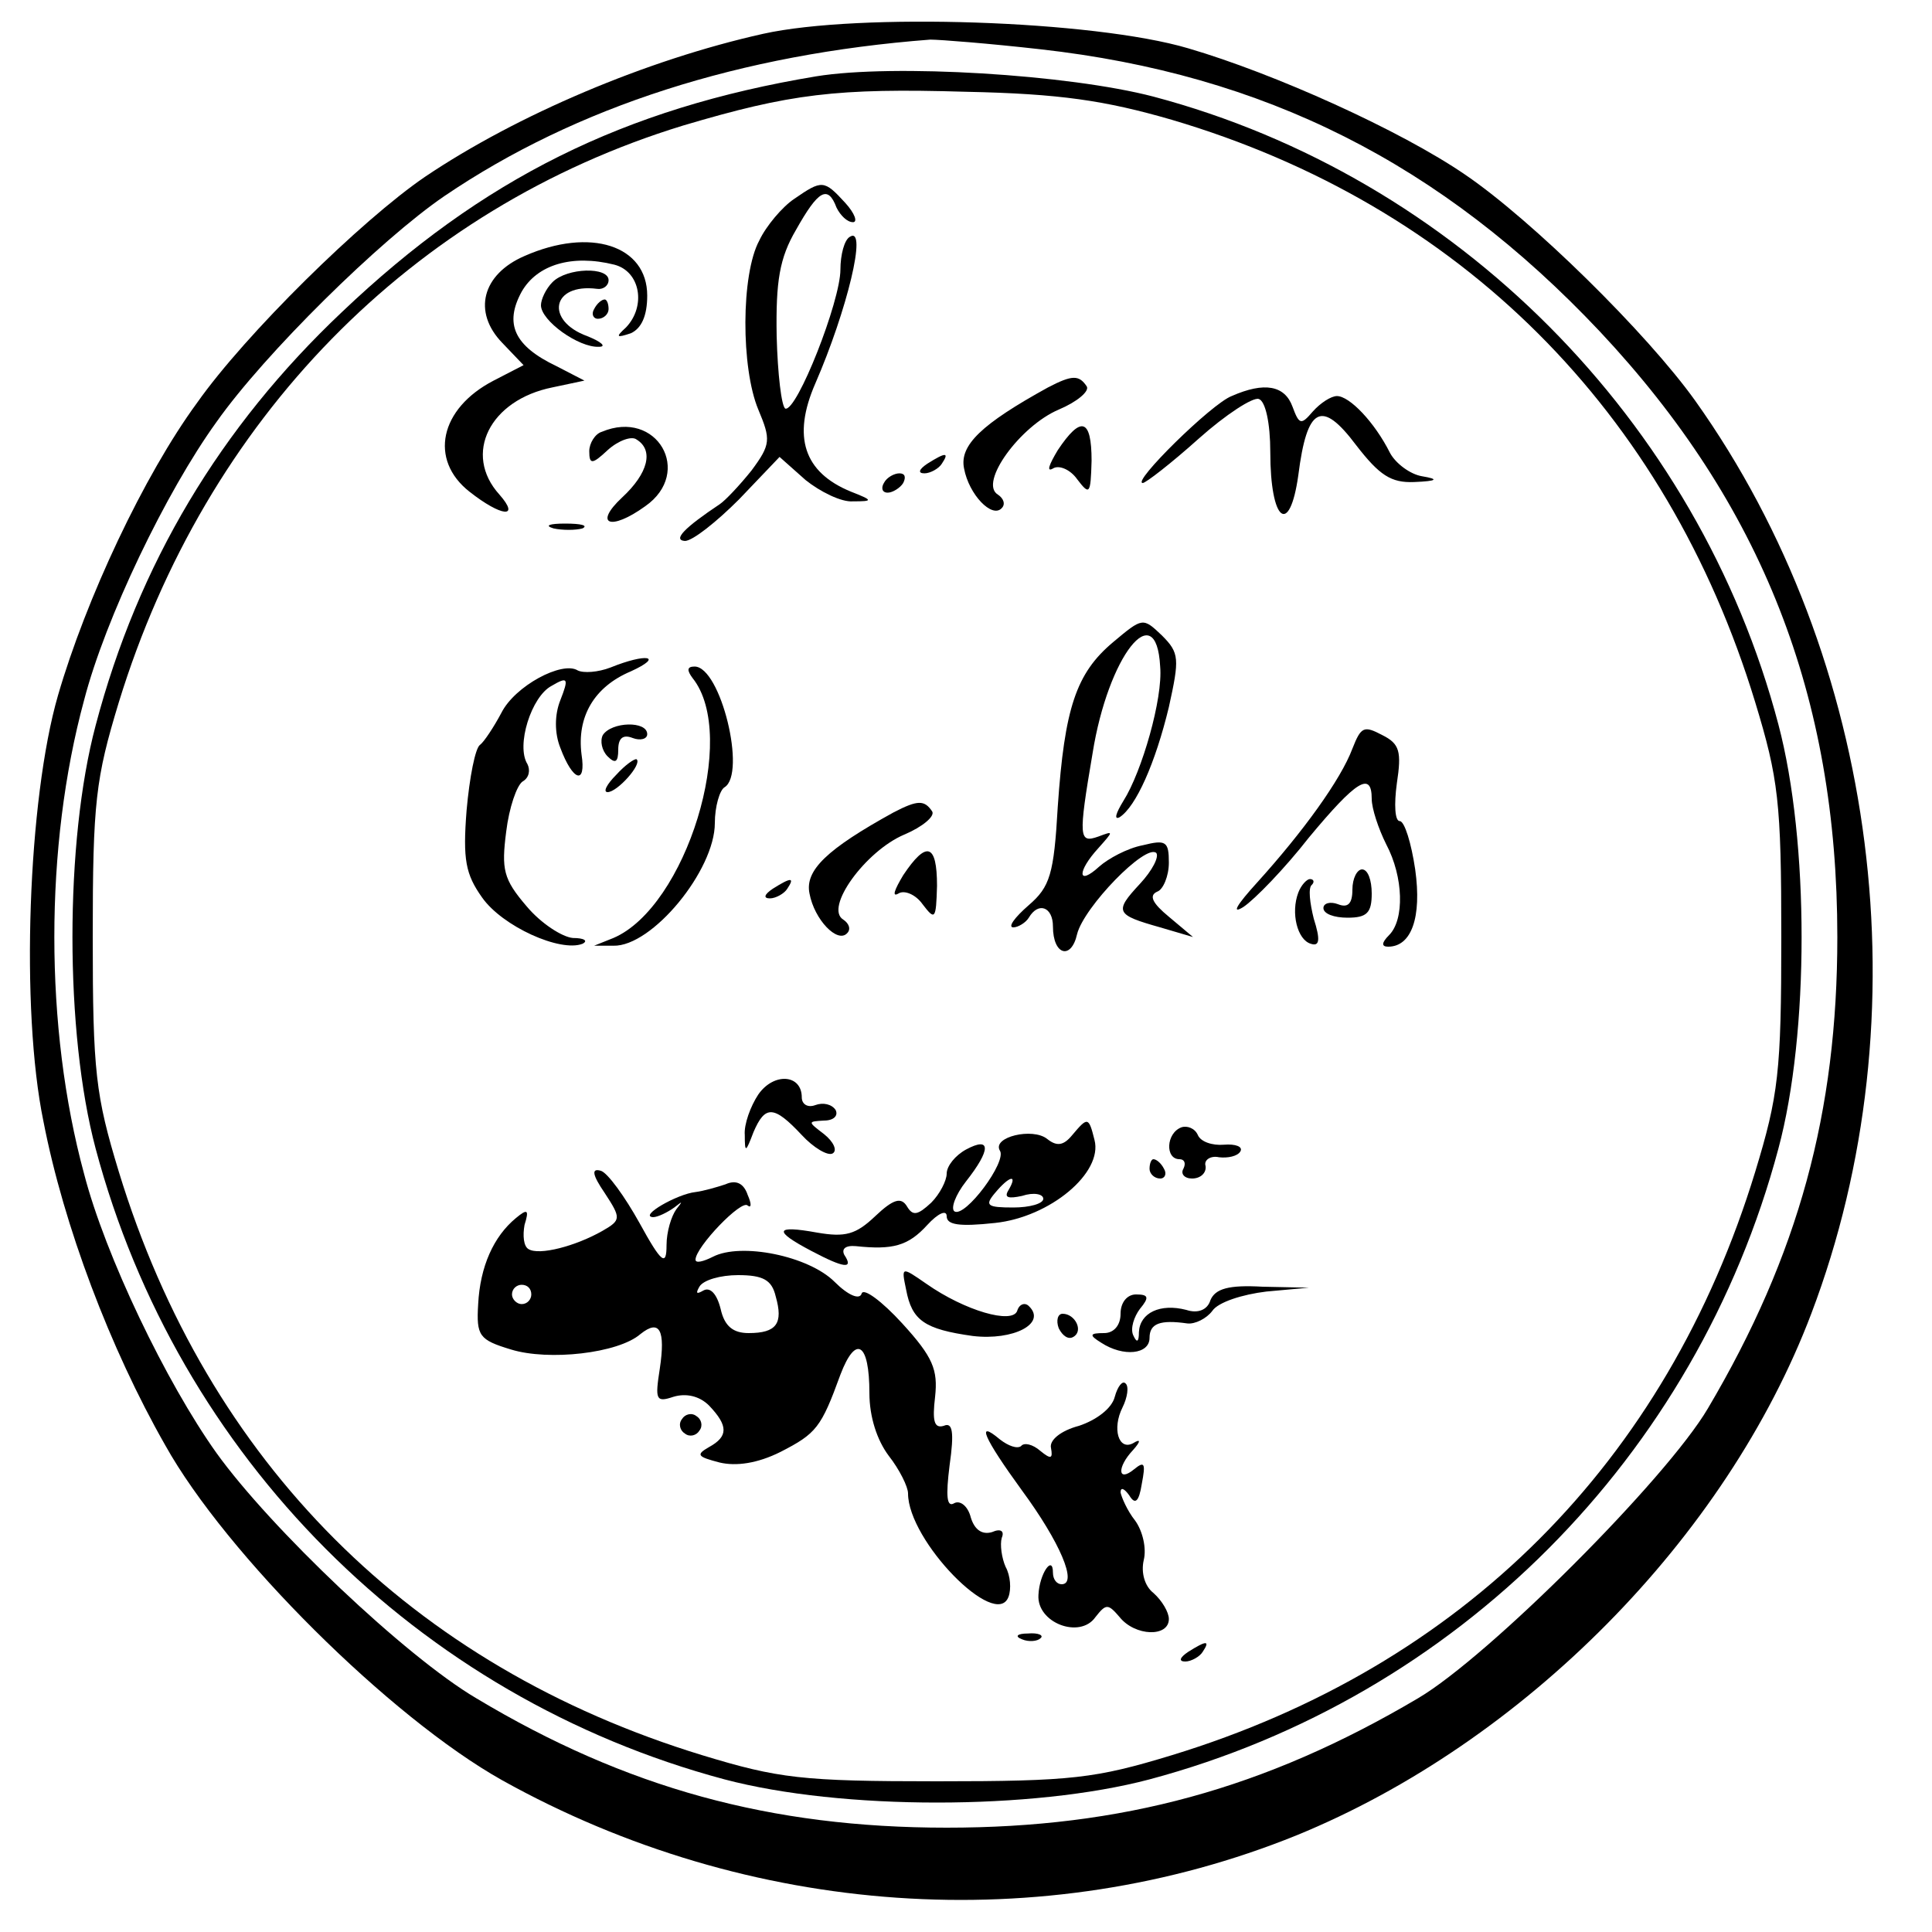 <svg version="1" xmlns="http://www.w3.org/2000/svg" width="266.667" height="266.667" viewBox="0 0 200 200"><path d="M79 3.5c-12.1 2.7-25.5 8.4-35 14.8-6.6 4.5-18.6 16.3-23.6 23.4C14.9 49.2 8.9 62 6 72c-3.1 10.7-3.9 32.5-1.5 44.1 2.1 10.8 6.9 23.5 12.6 33.5 6.3 11.3 23.3 28.2 34.9 34.7 25.5 14.2 56 16.3 82.2 5.7 23.5-9.6 44.5-30.8 53.3-54 11.7-30.8 7-67.8-12-94.5-5-7-16.9-18.7-23.8-23.4C145 13.5 131.9 7.6 123 5c-9.8-2.9-34.1-3.7-44-1.5zm28.7 1.6c23.2 2.6 41.5 11.8 57.9 29.2 16.8 17.9 24.6 37.8 24.6 62.7 0 18.1-4 32.9-13.4 48.8-4.3 7.3-22.7 25.7-30 30-15.9 9.4-30.7 13.4-48.8 13.4-18.2 0-33.2-4.1-48.7-13.4-7.3-4.3-21.3-17.6-26.9-25.4-5.2-7.3-11.5-20.4-13.7-28.9-4.1-15.1-4.1-33.9 0-49 2.2-8.5 8.5-21.6 13.7-28.8 5-7.1 17-18.9 23.6-23.4C59.7 11 76.7 5.6 96.3 4.1c1 0 6.1.4 11.4 1z"/><path d="M84.5 7.9c-19.9 3.3-34.6 10.6-49.1 24.4C22.8 44.2 14.3 58.4 9.9 75.1c-3.2 12-3.2 31.8 0 43.8 8.5 31.9 33.3 56.8 65.1 65.3 12.1 3.2 31.9 3.2 44 0 31.8-8.5 56.6-33.4 65.1-65.3 3.2-11.9 3.2-31.8 0-43.9-8.3-31.5-33.4-56.7-64.7-65-8.8-2.3-26.9-3.4-34.9-2.1zm36.8 4.5c29.8 8.8 51.2 30.1 60.4 60.3 2.4 7.9 2.7 10.3 2.7 24.3s-.3 16.4-2.7 24.3c-9.2 30.1-30.3 51.2-60.4 60.4-7.9 2.4-10.3 2.7-24.3 2.7s-16.4-.3-24.3-2.7c-30.1-9.2-51.2-30.3-60.4-60.4C9.9 113.4 9.6 111 9.6 97s.3-16.4 2.7-24.3c9-29.3 30.3-51.1 58.4-59.7C81.8 9.7 86.6 9.1 100 9.5c9.7.2 14.4.9 21.3 2.9z"/><path d="M82.2 20.6c-1.2.8-2.9 2.8-3.6 4.3-1.9 3.5-1.9 13.2-.1 17.5 1.3 3.1 1.3 3.6-.7 6.3-1.2 1.5-2.7 3.1-3.3 3.5-3.6 2.4-4.9 3.7-3.6 3.8.8 0 3.3-2 5.6-4.3l4.2-4.4 2.7 2.4c1.5 1.2 3.7 2.3 4.9 2.2 2.1 0 2.1-.1-.2-1-4.9-2-6.1-5.7-3.7-11.2 3.3-7.6 5.4-16.3 3.6-15.2-.6.3-1 1.9-1 3.4 0 3.3-4.5 14.7-5.7 14.4-.4-.2-.8-3.6-.9-7.5-.1-5.7.3-8.1 2-11 2.3-4.1 3.3-4.7 4.2-2.3.4.8 1.1 1.5 1.7 1.5.5 0 .2-.9-.8-2-2.2-2.4-2.4-2.4-5.3-.4zM54.3 26.5c-4.4 1.9-5.4 5.8-2.3 9l2.2 2.3-3.1 1.6c-5.6 2.9-6.7 8.2-2.5 11.5 3.3 2.6 5.3 2.8 3.1.3-3.8-4.2-1-9.8 5.5-11.1l3.3-.7-2.9-1.5c-4.4-2.1-5.4-4.4-3.6-7.7 1.6-2.8 5.2-3.9 9.6-2.8 2.7.7 3.3 4.3 1.2 6.5-1.1 1-1 1.1.5.6 1.1-.5 1.7-1.8 1.7-3.9 0-5.2-5.9-7.1-12.7-4.1z"/><path d="M57.2 29.2c-.7.7-1.2 1.8-1.2 2.4 0 1.6 3.9 4.4 6 4.3.8 0 .3-.5-1.2-1.1-4.4-1.6-3.7-5.5 1-4.9.6.1 1.2-.3 1.2-.9 0-1.4-4.3-1.3-5.8.2z"/><path d="M61.5 32c-.3.5-.1 1 .4 1 .6 0 1.1-.5 1.1-1 0-.6-.2-1-.4-1-.3 0-.8.4-1.1 1zM108.5 40.1c-6.9 3.8-9.2 6-8.7 8.4.5 2.7 2.9 5.2 3.9 4.1.4-.4.2-1-.4-1.4-2-1.2 2.3-7.1 6.3-8.8 1.9-.8 3.2-1.9 2.9-2.4-.8-1.2-1.5-1.2-4 .1zM127.5 41c-2.1.8-10.4 9-9.2 9 .3 0 2.9-2 5.8-4.6 2.8-2.5 5.6-4.3 6.2-4.1.7.2 1.2 2.5 1.2 5.5 0 7.2 2 8.8 2.9 2.4.9-7.1 2.4-7.9 6-3.1 2.4 3.1 3.6 3.9 6 3.8 2.4-.1 2.6-.3.8-.6-1.2-.2-2.7-1.3-3.3-2.4-1.6-3.2-4.2-5.9-5.5-5.9-.6 0-1.7.7-2.5 1.6-1.2 1.4-1.4 1.4-2.1-.5-.8-2.2-2.9-2.6-6.3-1.1zM62.3 44.7c-.7.2-1.3 1.2-1.3 2 0 1.4.3 1.4 1.9-.1 1.1-1 2.5-1.5 3-1.1 1.8 1.1 1.2 3.5-1.5 6-3 2.8-1.2 3.5 2.4.9 5-3.5 1.2-10.1-4.5-7.7zM109.5 46.6c-.9 1.5-1.2 2.3-.5 1.9.6-.4 1.8.1 2.5 1.1 1.3 1.7 1.4 1.6 1.5-1.9 0-4.4-1.1-4.7-3.5-1.1zM96 48c-.9.6-1 1-.3 1 .6 0 1.5-.5 1.8-1 .8-1.2.4-1.2-1.5 0zM91.5 50c-.3.5-.2 1 .4 1 .5 0 1.3-.5 1.6-1 .3-.6.2-1-.4-1-.5 0-1.3.4-1.6 1zM57.3 54.7c.9.2 2.3.2 3 0 .6-.3-.1-.5-1.8-.5-1.6 0-2.2.2-1.2.5zM115.2 66.5c-3.8 3.2-5 6.8-5.7 17-.4 7-.8 8.3-3 10.2-1.5 1.3-2.2 2.3-1.6 2.3.5 0 1.3-.5 1.6-1 1-1.7 2.5-1.1 2.5.9 0 3 1.9 3.5 2.5.8.7-2.8 7.1-9.4 8.2-8.4.3.4-.4 1.8-1.7 3.2-2.7 2.9-2.5 3.2 2.1 4.5l3.4 1-2.5-2.1c-1.7-1.4-2.1-2.2-1.2-2.6.6-.2 1.2-1.6 1.2-3 0-2.2-.3-2.4-2.7-1.8-1.6.3-3.6 1.4-4.5 2.2-2.3 2.1-2.3.5-.1-1.9 1.6-1.8 1.6-1.8 0-1.2-2 .7-2.1.2-.6-8.6 1.6-10.1 6.6-16.4 7-9 .3 3.3-1.9 10.9-3.8 13.9-.8 1.3-1 2-.4 1.7 1.7-1.1 3.7-5.6 5.1-11.4 1.1-5 1.1-5.6-.7-7.4-2-1.9-2-1.9-5.1.7zM63.2 69.1c-1.3.5-2.8.6-3.4.3-1.6-1-6.5 1.6-7.9 4.4-.8 1.5-1.8 3-2.2 3.3-.5.3-1.1 3.4-1.4 6.8-.4 5.1-.1 6.6 1.6 9 2.1 3 8.1 5.7 10.4 4.8.6-.3.2-.6-1-.6-1.1-.1-3.3-1.5-4.8-3.3-2.4-2.8-2.6-3.8-2.1-7.7.3-2.5 1.1-4.8 1.7-5.2.7-.4.8-1.2.5-1.8-1.2-1.9.4-7 2.5-8.1 1.7-1 1.8-.8.9 1.5-.6 1.5-.6 3.4 0 4.9 1.3 3.5 2.7 3.9 2.2.7-.5-3.9 1.3-7 5.1-8.6 3.5-1.6 1.6-1.9-2.1-.4zM71.7 70.2c4.8 6-.7 23.7-8.2 26.9l-2 .8h2c4 .1 10.5-7.8 10.5-12.7 0-1.7.5-3.4 1-3.7 2.3-1.4-.4-12.5-3.1-12.5-.8 0-.8.4-.2 1.2z"/><path d="M62.4 76.1c-.3.6-.1 1.6.5 2.2.8.8 1.1.6 1.1-.7 0-1.2.5-1.6 1.5-1.2.8.3 1.5.1 1.5-.4 0-1.4-3.7-1.3-4.6.1zM140 77.5c-1.2 3.2-5.1 8.6-9.9 13.9-2 2.2-2.7 3.3-1.4 2.5 1.2-.8 4.3-4 6.8-7.2 4.9-5.9 6.5-6.9 6.5-4 0 1 .7 3.1 1.5 4.7 1.8 3.4 1.9 7.8.3 9.4-.8.8-.8 1.2-.1 1.2 2.4 0 3.5-3 2.8-8-.4-2.7-1.1-5-1.6-5s-.6-1.7-.3-3.9c.5-3.3.3-4.1-1.5-5-1.9-1-2.2-.9-3.1 1.4zM63.8 80.2c-1 1-1.4 1.8-.9 1.8 1 0 3.6-2.9 3-3.4-.2-.1-1.2.6-2.1 1.6zM92.5 84.1c-6.9 3.8-9.2 6-8.7 8.4.5 2.7 2.9 5.2 3.9 4.1.4-.4.2-1-.4-1.4-2-1.2 2.3-7.1 6.3-8.8 1.9-.8 3.2-1.9 2.9-2.4-.8-1.2-1.5-1.2-4 .1zM93.5 90.6c-.9 1.5-1.2 2.3-.5 1.9.6-.4 1.8.1 2.5 1.1 1.3 1.7 1.4 1.6 1.5-1.9 0-4.4-1.1-4.7-3.5-1.1z"/><path d="M140 92.1c0 1.5-.5 1.9-1.5 1.5-.8-.3-1.5-.1-1.5.4 0 .6 1.1 1 2.5 1 2 0 2.5-.5 2.5-2.5 0-1.4-.4-2.5-1-2.5-.5 0-1 .9-1 2.1zM80 92c-.9.6-1 1-.3 1 .6 0 1.5-.5 1.8-1 .8-1.2.4-1.2-1.5 0zM134.4 92.4c-.8 2.1-.1 4.9 1.3 5.3.9.3 1-.4.3-2.6-.4-1.6-.6-3.2-.2-3.5.3-.3.2-.6-.2-.6-.3 0-.9.6-1.2 1.4zM78.5 113.3c-.8 1.2-1.5 3.1-1.4 4.2 0 1.9.1 1.8.9-.3 1.2-2.8 2.1-2.8 5 .3 1.2 1.3 2.7 2.2 3.2 1.9.5-.3.1-1.2-.9-2-1.7-1.3-1.7-1.3 0-1.4 1 0 1.5-.5 1.2-1.1-.4-.6-1.3-.8-2.1-.5-.8.3-1.4-.1-1.4-.8 0-2.4-2.9-2.6-4.5-.3zM111 117.5c-.9 1.1-1.6 1.2-2.6.4-1.5-1.2-5.7-.2-4.9 1.2.8 1.1-3.6 7-4.7 6.3-.4-.3.1-1.7 1.2-3.1 2.6-3.3 2.6-4.7 0-3.3-1.1.6-2 1.7-2 2.5 0 .7-.7 2.1-1.6 3-1.4 1.3-1.9 1.4-2.5.4-.6-1-1.4-.8-3.3 1-2 1.9-3.1 2.2-6 1.7-4.4-.8-4.6-.2-.6 1.9 3.4 1.8 4.4 1.9 3.4.4-.3-.6.1-1 1.2-.9 3.8.4 5.4 0 7.4-2.2 1.1-1.2 2-1.6 2-.9 0 .9 1.3 1.1 5 .7 5.7-.6 11.2-5.2 10.3-8.6-.6-2.4-.7-2.4-2.3-.5zm-6.6 5.7c-.5.8 0 .9 1.4.6 1.2-.4 2.2-.2 2.2.3s-1.4.9-3.1.9c-2.7 0-3-.2-1.9-1.5 1.5-1.8 2.4-2 1.4-.3zM122.3 116.7c-1.6.6-1.7 3.3-.2 3.3.5 0 .7.4.4 1-.3.5.1 1 .9 1 .9 0 1.5-.6 1.4-1.3-.2-.6.5-1.1 1.4-.9.9.1 1.9-.1 2.2-.6.3-.5-.5-.8-1.7-.7-1.2.1-2.4-.3-2.7-1-.3-.7-1.1-1-1.7-.8zM119 121c0 .5.5 1 1.1 1 .5 0 .7-.5.4-1-.3-.6-.8-1-1.1-1-.2 0-.4.4-.4 1z"/><path d="M62.6 123.5c1.7 2.6 1.7 2.8-.2 3.9-2.8 1.6-6.6 2.6-7.7 1.9-.5-.3-.6-1.4-.4-2.5.5-1.6.3-1.7-.9-.7-2.3 1.9-3.7 5-3.9 8.9-.2 3.3.1 3.7 3.4 4.7 3.9 1.2 11.1.4 13.4-1.6 2-1.6 2.6-.4 2 3.6-.5 3.2-.4 3.5 1.4 2.9 1.3-.4 2.7-.1 3.7.9 2 2.1 2 3.2 0 4.3-1.4.8-1.2 1 1.1 1.6 1.7.4 3.9.1 6.3-1.1 3.7-1.9 4.2-2.5 6.2-8 1.6-4.2 3-3.3 3 1.9 0 2.5.8 4.9 2 6.5 1.1 1.4 2 3.2 2 3.9 0 4.9 9.1 14.2 10.4 10.7.3-.8.2-2.2-.3-3.1-.4-.9-.6-2.3-.4-3 .3-.7-.1-1-1-.6-1 .3-1.8-.2-2.2-1.5-.3-1.2-1.1-1.8-1.7-1.5-.8.5-.9-.7-.5-3.9.5-3.5.3-4.5-.6-4.1-1 .3-1.2-.5-.9-3 .3-2.8-.2-4.1-3.4-7.6-2.1-2.3-4-3.7-4.2-3.1-.2.7-1.4.2-2.8-1.2-2.7-2.7-9.7-4.1-12.6-2.6-1 .5-1.8.7-1.8.3 0-1.3 4.8-6.3 5.4-5.6.4.3.4-.2 0-1.1-.4-1.2-1.2-1.6-2.3-1.1-.9.3-2.3.7-3.1.8-1.9.2-5.9 2.5-4.4 2.6.5 0 1.5-.5 2.2-1 .9-.7.9-.7.2.2-.5.7-1 2.3-1 3.7 0 2.2-.5 1.9-2.8-2.3-1.5-2.7-3.3-5.2-4-5.4-1-.3-.9.4.4 2.3zm17.7 10.7c.8 2.8.1 3.8-2.8 3.8-1.6 0-2.5-.7-2.9-2.5-.4-1.6-1.1-2.3-1.8-1.9-.7.4-.8.3-.4-.4s2.2-1.2 4-1.2c2.6 0 3.5.5 3.9 2.2zM55 134c0 .5-.4 1-1 1-.5 0-1-.5-1-1 0-.6.5-1 1-1 .6 0 1 .4 1 1zM93.8 133.5c.6 3.2 1.9 4.1 6.9 4.8 4.2.5 7.7-1.3 5.8-3.1-.4-.4-1-.2-1.2.5-.5 1.4-5.4 0-9.4-2.8-2.6-1.8-2.6-1.8-2.1.6zM125.3 134.6c-.3 1-1.3 1.4-2.5 1-2.7-.7-4.8.3-4.9 2.3 0 1-.2 1.2-.6.3-.3-.7.1-1.9.7-2.7 1-1.2.9-1.5-.4-1.5-.9 0-1.6.8-1.6 2s-.7 2-1.7 2c-1.5 0-1.6.2-.3 1 2.3 1.5 5 1.2 5-.5 0-1.5 1.1-1.9 3.9-1.5.8.1 2-.5 2.6-1.3.6-.9 3.1-1.7 5.6-2l4.4-.4-4.8-.1c-3.5-.2-4.9.2-5.4 1.4zM109.6 137.5c.4.8 1 1.2 1.5.9 1.1-.6.2-2.4-1.1-2.4-.5 0-.7.7-.4 1.5zM115.4 144.6c-.3 1.2-1.9 2.4-3.7 3-1.9.5-3.1 1.5-2.9 2.3.2 1.1 0 1.2-1.1.3-.8-.7-1.7-.9-2-.5-.4.3-1.3 0-2.2-.7-2.5-2.1-1.7-.2 2.3 5.3 3.9 5.3 5.8 9.7 4.1 9.7-.5 0-.9-.5-.9-1.2 0-1.9-1.4.1-1.5 2.3-.2 2.9 4.3 4.6 5.9 2.3 1.1-1.4 1.3-1.4 2.5 0 1.6 2 5.1 2.1 5.1.2 0-.7-.7-1.9-1.6-2.7-.9-.7-1.3-2.1-1-3.4.3-1.2-.1-3-.9-4.1-.8-1-1.4-2.4-1.5-2.9 0-.6.4-.4.9.3.6 1 1 .7 1.3-1.2.4-2.1.3-2.4-.8-1.5-1.7 1.4-1.8-.2-.1-2 .8-.9.8-1.2 0-.7-1.5.8-2.2-1.5-1.1-3.7.5-1 .7-2.2.3-2.5-.3-.3-.8.3-1.1 1.4z"/><path d="M70.6 146.9c-.4.5-.2 1.2.3 1.5.5.4 1.2.2 1.5-.3.4-.5.2-1.2-.3-1.5-.5-.4-1.2-.2-1.5.3zM105.8 169.7c.7.3 1.6.2 1.9-.1.4-.3-.2-.6-1.3-.5-1.1 0-1.4.3-.6.6zM123 171c-.9.6-1 1-.3 1 .6 0 1.5-.5 1.8-1 .8-1.2.4-1.2-1.5 0z"/></svg>